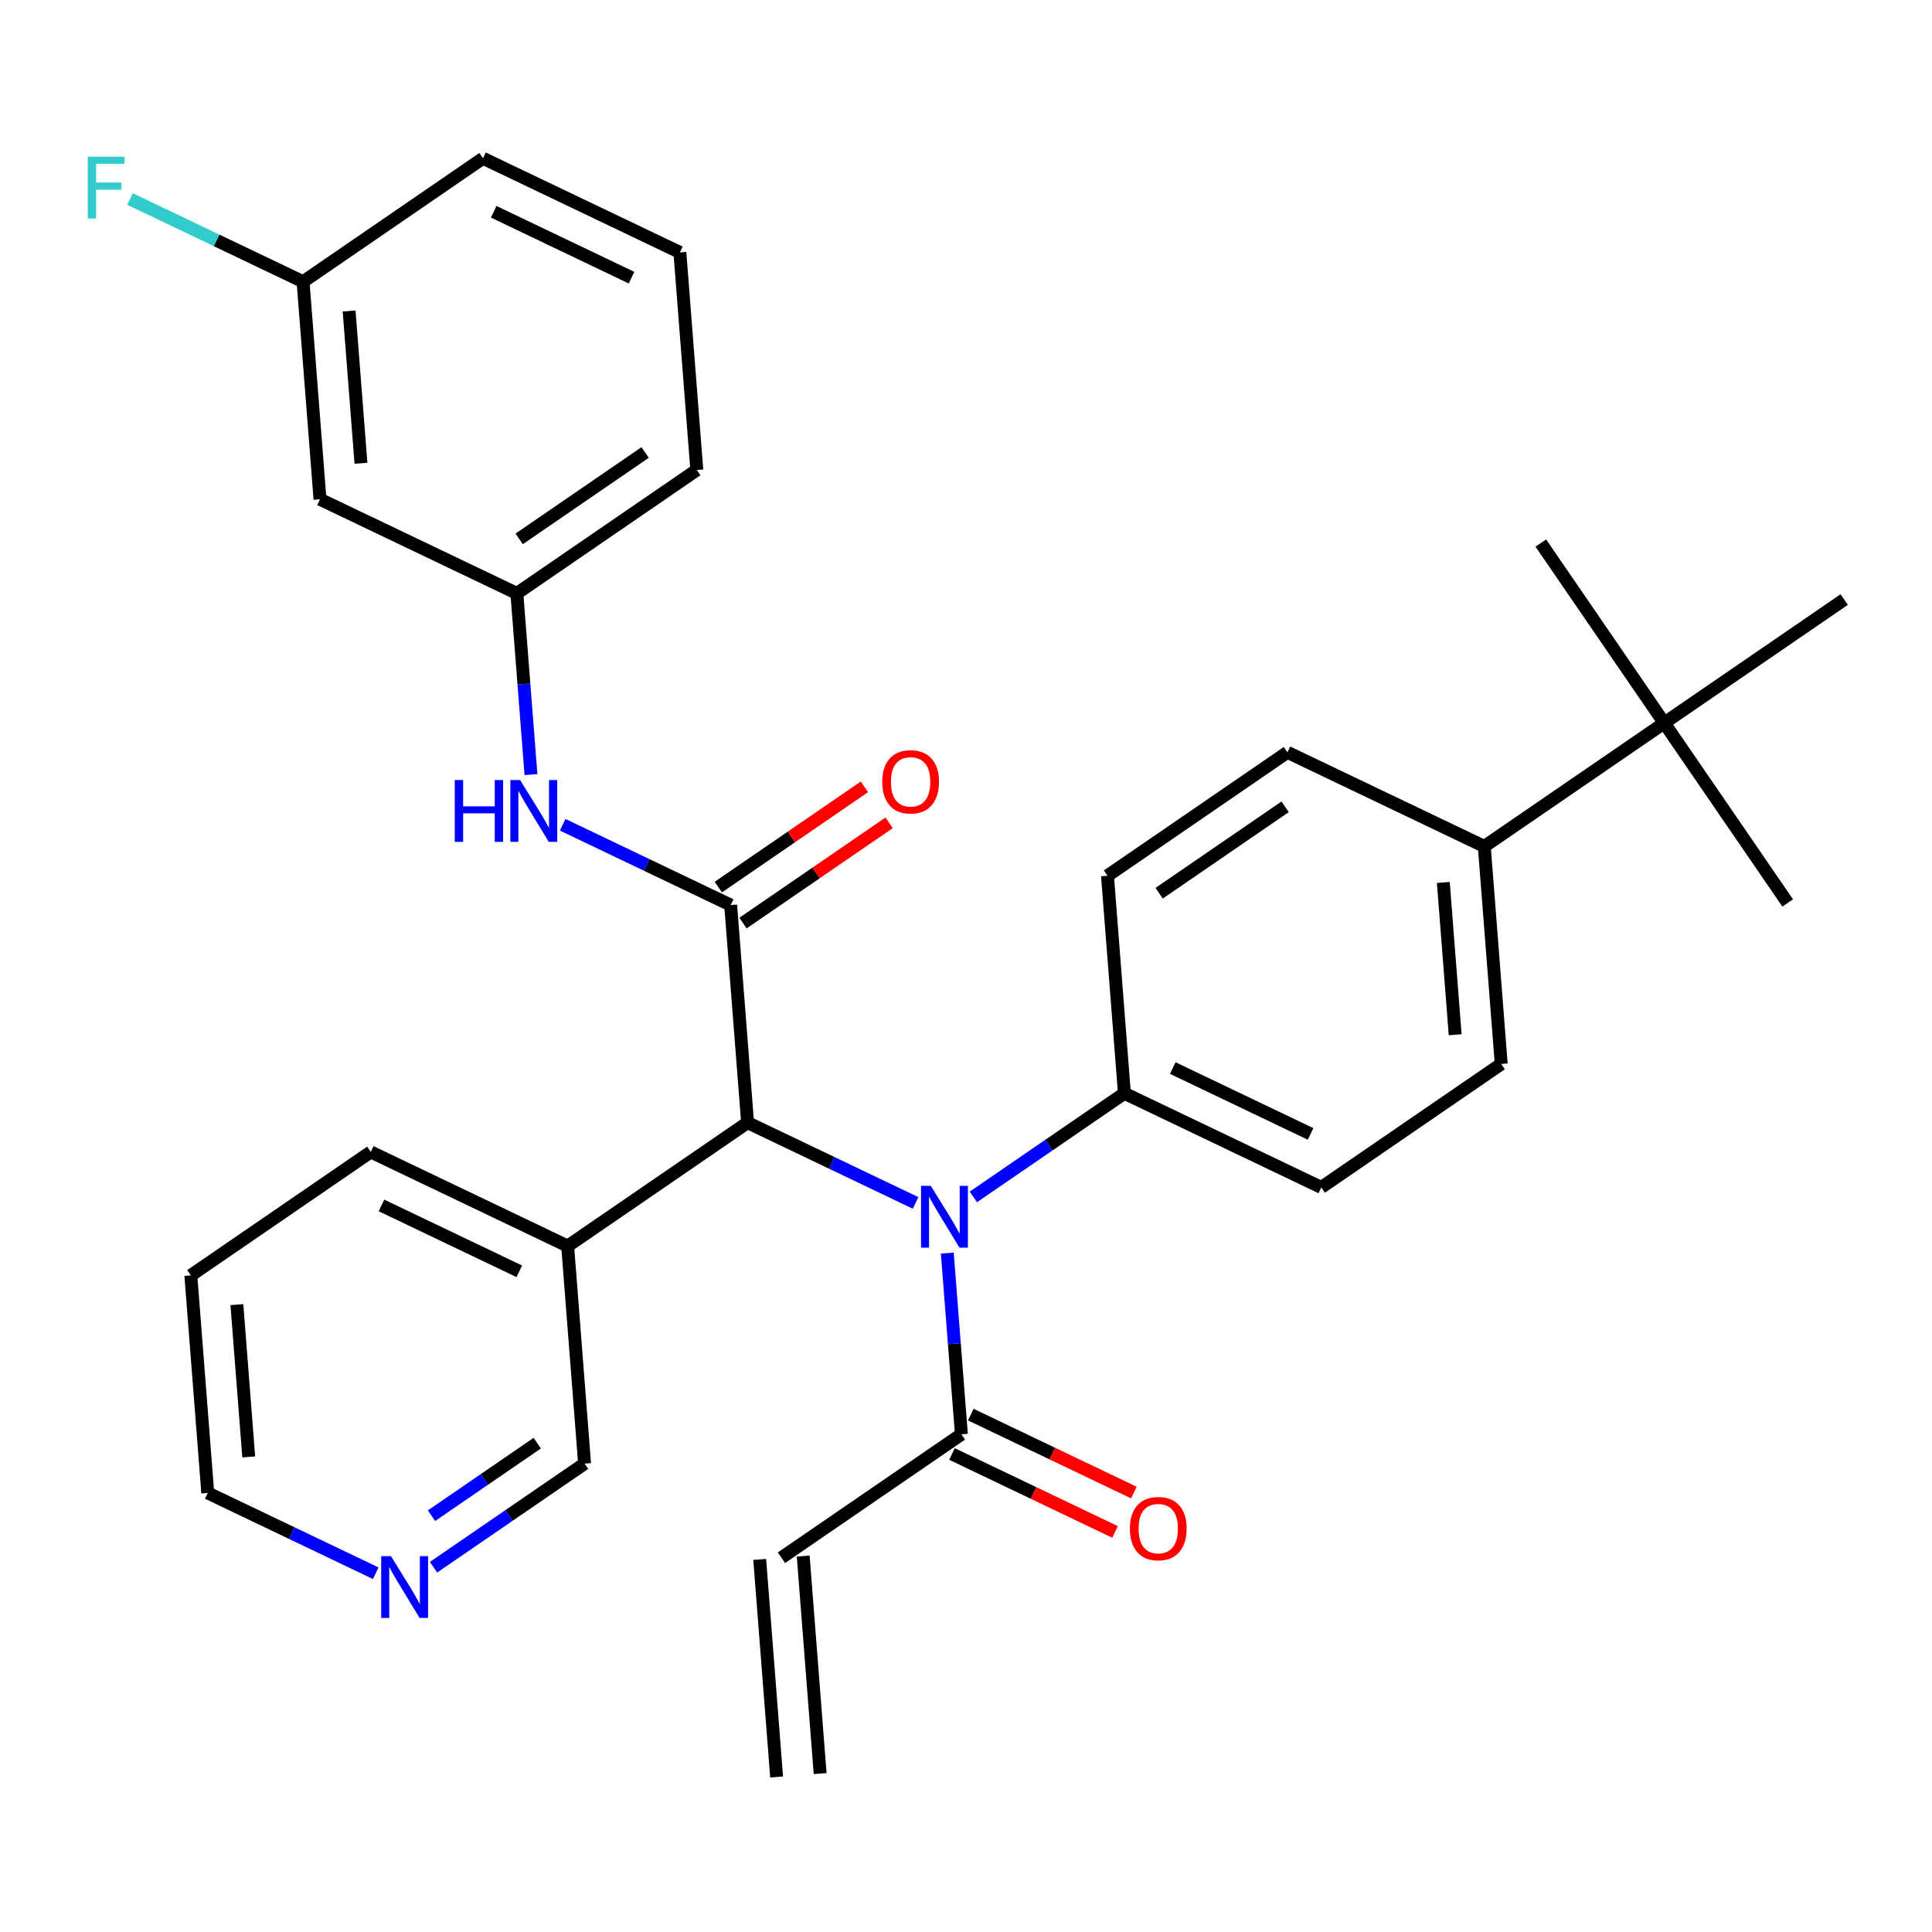 <?xml version='1.0' encoding='iso-8859-1'?>
<svg version='1.1' baseProfile='full'
              xmlns='http://www.w3.org/2000/svg'
                      xmlns:rdkit='http://www.rdkit.org/xml'
                      xmlns:xlink='http://www.w3.org/1999/xlink'
                  xml:space='preserve'
width='300px' height='300px' viewBox='0 0 300 300'>
<!-- END OF HEADER -->
<rect style='opacity:1.0;fill:#FFFFFF;stroke:none' width='300' height='300' x='0' y='0'> </rect>
<rect style='opacity:1.0;fill:#FFFFFF;stroke:none' width='300' height='300' x='0' y='0'> </rect>
<path class='bond-0 atom-0 atom-1' d='M 127.35,275.403 L 124.721,241.621' style='fill:none;fill-rule:evenodd;stroke:#000000;stroke-width:2.0px;stroke-linecap:butt;stroke-linejoin:miter;stroke-opacity:1' />
<path class='bond-0 atom-0 atom-1' d='M 120.593,275.929 L 117.965,242.147' style='fill:none;fill-rule:evenodd;stroke:#000000;stroke-width:2.0px;stroke-linecap:butt;stroke-linejoin:miter;stroke-opacity:1' />
<path class='bond-1 atom-1 atom-2' d='M 121.343,241.884 L 149.284,222.717' style='fill:none;fill-rule:evenodd;stroke:#000000;stroke-width:2.0px;stroke-linecap:butt;stroke-linejoin:miter;stroke-opacity:1' />
<path class='bond-2 atom-2 atom-3' d='M 147.823,225.774 L 160.482,231.826' style='fill:none;fill-rule:evenodd;stroke:#000000;stroke-width:2.0px;stroke-linecap:butt;stroke-linejoin:miter;stroke-opacity:1' />
<path class='bond-2 atom-2 atom-3' d='M 160.482,231.826 L 173.141,237.878' style='fill:none;fill-rule:evenodd;stroke:#FF0000;stroke-width:2.0px;stroke-linecap:butt;stroke-linejoin:miter;stroke-opacity:1' />
<path class='bond-2 atom-2 atom-3' d='M 150.746,219.66 L 163.405,225.712' style='fill:none;fill-rule:evenodd;stroke:#000000;stroke-width:2.0px;stroke-linecap:butt;stroke-linejoin:miter;stroke-opacity:1' />
<path class='bond-2 atom-2 atom-3' d='M 163.405,225.712 L 176.064,231.764' style='fill:none;fill-rule:evenodd;stroke:#FF0000;stroke-width:2.0px;stroke-linecap:butt;stroke-linejoin:miter;stroke-opacity:1' />
<path class='bond-3 atom-2 atom-4' d='M 149.284,222.717 L 148.19,208.649' style='fill:none;fill-rule:evenodd;stroke:#000000;stroke-width:2.0px;stroke-linecap:butt;stroke-linejoin:miter;stroke-opacity:1' />
<path class='bond-3 atom-2 atom-4' d='M 148.19,208.649 L 147.095,194.58' style='fill:none;fill-rule:evenodd;stroke:#0000FF;stroke-width:2.0px;stroke-linecap:butt;stroke-linejoin:miter;stroke-opacity:1' />
<path class='bond-4 atom-4 atom-5' d='M 151.142,185.858 L 162.87,177.813' style='fill:none;fill-rule:evenodd;stroke:#0000FF;stroke-width:2.0px;stroke-linecap:butt;stroke-linejoin:miter;stroke-opacity:1' />
<path class='bond-4 atom-4 atom-5' d='M 162.87,177.813 L 174.597,169.768' style='fill:none;fill-rule:evenodd;stroke:#000000;stroke-width:2.0px;stroke-linecap:butt;stroke-linejoin:miter;stroke-opacity:1' />
<path class='bond-14 atom-4 atom-15' d='M 142.17,186.79 L 129.128,180.556' style='fill:none;fill-rule:evenodd;stroke:#0000FF;stroke-width:2.0px;stroke-linecap:butt;stroke-linejoin:miter;stroke-opacity:1' />
<path class='bond-14 atom-4 atom-15' d='M 129.128,180.556 L 116.086,174.321' style='fill:none;fill-rule:evenodd;stroke:#000000;stroke-width:2.0px;stroke-linecap:butt;stroke-linejoin:miter;stroke-opacity:1' />
<path class='bond-5 atom-5 atom-6' d='M 174.597,169.768 L 205.168,184.382' style='fill:none;fill-rule:evenodd;stroke:#000000;stroke-width:2.0px;stroke-linecap:butt;stroke-linejoin:miter;stroke-opacity:1' />
<path class='bond-5 atom-5 atom-6' d='M 182.106,165.846 L 203.505,176.076' style='fill:none;fill-rule:evenodd;stroke:#000000;stroke-width:2.0px;stroke-linecap:butt;stroke-linejoin:miter;stroke-opacity:1' />
<path class='bond-31 atom-14 atom-5' d='M 171.969,135.986 L 174.597,169.768' style='fill:none;fill-rule:evenodd;stroke:#000000;stroke-width:2.0px;stroke-linecap:butt;stroke-linejoin:miter;stroke-opacity:1' />
<path class='bond-6 atom-6 atom-7' d='M 205.168,184.382 L 233.109,165.215' style='fill:none;fill-rule:evenodd;stroke:#000000;stroke-width:2.0px;stroke-linecap:butt;stroke-linejoin:miter;stroke-opacity:1' />
<path class='bond-7 atom-7 atom-8' d='M 233.109,165.215 L 230.48,131.433' style='fill:none;fill-rule:evenodd;stroke:#000000;stroke-width:2.0px;stroke-linecap:butt;stroke-linejoin:miter;stroke-opacity:1' />
<path class='bond-7 atom-7 atom-8' d='M 225.958,160.673 L 224.118,137.026' style='fill:none;fill-rule:evenodd;stroke:#000000;stroke-width:2.0px;stroke-linecap:butt;stroke-linejoin:miter;stroke-opacity:1' />
<path class='bond-8 atom-8 atom-9' d='M 230.48,131.433 L 258.422,112.266' style='fill:none;fill-rule:evenodd;stroke:#000000;stroke-width:2.0px;stroke-linecap:butt;stroke-linejoin:miter;stroke-opacity:1' />
<path class='bond-12 atom-8 atom-13' d='M 230.48,131.433 L 199.91,116.819' style='fill:none;fill-rule:evenodd;stroke:#000000;stroke-width:2.0px;stroke-linecap:butt;stroke-linejoin:miter;stroke-opacity:1' />
<path class='bond-9 atom-9 atom-10' d='M 258.422,112.266 L 277.589,140.207' style='fill:none;fill-rule:evenodd;stroke:#000000;stroke-width:2.0px;stroke-linecap:butt;stroke-linejoin:miter;stroke-opacity:1' />
<path class='bond-10 atom-9 atom-11' d='M 258.422,112.266 L 239.255,84.324' style='fill:none;fill-rule:evenodd;stroke:#000000;stroke-width:2.0px;stroke-linecap:butt;stroke-linejoin:miter;stroke-opacity:1' />
<path class='bond-11 atom-9 atom-12' d='M 258.422,112.266 L 286.364,93.099' style='fill:none;fill-rule:evenodd;stroke:#000000;stroke-width:2.0px;stroke-linecap:butt;stroke-linejoin:miter;stroke-opacity:1' />
<path class='bond-13 atom-13 atom-14' d='M 199.91,116.819 L 171.969,135.986' style='fill:none;fill-rule:evenodd;stroke:#000000;stroke-width:2.0px;stroke-linecap:butt;stroke-linejoin:miter;stroke-opacity:1' />
<path class='bond-13 atom-13 atom-14' d='M 199.553,125.282 L 179.993,138.699' style='fill:none;fill-rule:evenodd;stroke:#000000;stroke-width:2.0px;stroke-linecap:butt;stroke-linejoin:miter;stroke-opacity:1' />
<path class='bond-15 atom-15 atom-16' d='M 116.086,174.321 L 113.457,140.539' style='fill:none;fill-rule:evenodd;stroke:#000000;stroke-width:2.0px;stroke-linecap:butt;stroke-linejoin:miter;stroke-opacity:1' />
<path class='bond-25 atom-15 atom-26' d='M 116.086,174.321 L 88.144,193.488' style='fill:none;fill-rule:evenodd;stroke:#000000;stroke-width:2.0px;stroke-linecap:butt;stroke-linejoin:miter;stroke-opacity:1' />
<path class='bond-16 atom-16 atom-17' d='M 115.374,143.333 L 126.719,135.551' style='fill:none;fill-rule:evenodd;stroke:#000000;stroke-width:2.0px;stroke-linecap:butt;stroke-linejoin:miter;stroke-opacity:1' />
<path class='bond-16 atom-16 atom-17' d='M 126.719,135.551 L 138.063,127.769' style='fill:none;fill-rule:evenodd;stroke:#FF0000;stroke-width:2.0px;stroke-linecap:butt;stroke-linejoin:miter;stroke-opacity:1' />
<path class='bond-16 atom-16 atom-17' d='M 111.54,137.745 L 122.885,129.962' style='fill:none;fill-rule:evenodd;stroke:#000000;stroke-width:2.0px;stroke-linecap:butt;stroke-linejoin:miter;stroke-opacity:1' />
<path class='bond-16 atom-16 atom-17' d='M 122.885,129.962 L 134.23,122.18' style='fill:none;fill-rule:evenodd;stroke:#FF0000;stroke-width:2.0px;stroke-linecap:butt;stroke-linejoin:miter;stroke-opacity:1' />
<path class='bond-17 atom-16 atom-18' d='M 113.457,140.539 L 100.415,134.304' style='fill:none;fill-rule:evenodd;stroke:#000000;stroke-width:2.0px;stroke-linecap:butt;stroke-linejoin:miter;stroke-opacity:1' />
<path class='bond-17 atom-16 atom-18' d='M 100.415,134.304 L 87.373,128.069' style='fill:none;fill-rule:evenodd;stroke:#0000FF;stroke-width:2.0px;stroke-linecap:butt;stroke-linejoin:miter;stroke-opacity:1' />
<path class='bond-18 atom-18 atom-19' d='M 82.448,120.279 L 81.353,106.211' style='fill:none;fill-rule:evenodd;stroke:#0000FF;stroke-width:2.0px;stroke-linecap:butt;stroke-linejoin:miter;stroke-opacity:1' />
<path class='bond-18 atom-18 atom-19' d='M 81.353,106.211 L 80.258,92.143' style='fill:none;fill-rule:evenodd;stroke:#000000;stroke-width:2.0px;stroke-linecap:butt;stroke-linejoin:miter;stroke-opacity:1' />
<path class='bond-19 atom-19 atom-20' d='M 80.258,92.143 L 108.2,72.975' style='fill:none;fill-rule:evenodd;stroke:#000000;stroke-width:2.0px;stroke-linecap:butt;stroke-linejoin:miter;stroke-opacity:1' />
<path class='bond-19 atom-19 atom-20' d='M 80.616,83.679 L 100.175,70.262' style='fill:none;fill-rule:evenodd;stroke:#000000;stroke-width:2.0px;stroke-linecap:butt;stroke-linejoin:miter;stroke-opacity:1' />
<path class='bond-32 atom-25 atom-19' d='M 49.688,77.528 L 80.258,92.143' style='fill:none;fill-rule:evenodd;stroke:#000000;stroke-width:2.0px;stroke-linecap:butt;stroke-linejoin:miter;stroke-opacity:1' />
<path class='bond-20 atom-20 atom-21' d='M 108.2,72.975 L 105.571,39.194' style='fill:none;fill-rule:evenodd;stroke:#000000;stroke-width:2.0px;stroke-linecap:butt;stroke-linejoin:miter;stroke-opacity:1' />
<path class='bond-21 atom-21 atom-22' d='M 105.571,39.194 L 75.001,24.579' style='fill:none;fill-rule:evenodd;stroke:#000000;stroke-width:2.0px;stroke-linecap:butt;stroke-linejoin:miter;stroke-opacity:1' />
<path class='bond-21 atom-21 atom-22' d='M 98.063,43.115 L 76.664,32.885' style='fill:none;fill-rule:evenodd;stroke:#000000;stroke-width:2.0px;stroke-linecap:butt;stroke-linejoin:miter;stroke-opacity:1' />
<path class='bond-22 atom-22 atom-23' d='M 75.001,24.579 L 47.059,43.746' style='fill:none;fill-rule:evenodd;stroke:#000000;stroke-width:2.0px;stroke-linecap:butt;stroke-linejoin:miter;stroke-opacity:1' />
<path class='bond-23 atom-23 atom-24' d='M 47.059,43.746 L 33.624,37.324' style='fill:none;fill-rule:evenodd;stroke:#000000;stroke-width:2.0px;stroke-linecap:butt;stroke-linejoin:miter;stroke-opacity:1' />
<path class='bond-23 atom-23 atom-24' d='M 33.624,37.324 L 20.189,30.901' style='fill:none;fill-rule:evenodd;stroke:#33CCCC;stroke-width:2.0px;stroke-linecap:butt;stroke-linejoin:miter;stroke-opacity:1' />
<path class='bond-24 atom-23 atom-25' d='M 47.059,43.746 L 49.688,77.528' style='fill:none;fill-rule:evenodd;stroke:#000000;stroke-width:2.0px;stroke-linecap:butt;stroke-linejoin:miter;stroke-opacity:1' />
<path class='bond-24 atom-23 atom-25' d='M 54.21,48.288 L 56.05,71.935' style='fill:none;fill-rule:evenodd;stroke:#000000;stroke-width:2.0px;stroke-linecap:butt;stroke-linejoin:miter;stroke-opacity:1' />
<path class='bond-26 atom-26 atom-27' d='M 88.144,193.488 L 57.574,178.874' style='fill:none;fill-rule:evenodd;stroke:#000000;stroke-width:2.0px;stroke-linecap:butt;stroke-linejoin:miter;stroke-opacity:1' />
<path class='bond-26 atom-26 atom-27' d='M 80.636,197.41 L 59.236,187.18' style='fill:none;fill-rule:evenodd;stroke:#000000;stroke-width:2.0px;stroke-linecap:butt;stroke-linejoin:miter;stroke-opacity:1' />
<path class='bond-33 atom-31 atom-26' d='M 90.773,227.27 L 88.144,193.488' style='fill:none;fill-rule:evenodd;stroke:#000000;stroke-width:2.0px;stroke-linecap:butt;stroke-linejoin:miter;stroke-opacity:1' />
<path class='bond-27 atom-27 atom-28' d='M 57.574,178.874 L 29.632,198.041' style='fill:none;fill-rule:evenodd;stroke:#000000;stroke-width:2.0px;stroke-linecap:butt;stroke-linejoin:miter;stroke-opacity:1' />
<path class='bond-28 atom-28 atom-29' d='M 29.632,198.041 L 32.261,231.823' style='fill:none;fill-rule:evenodd;stroke:#000000;stroke-width:2.0px;stroke-linecap:butt;stroke-linejoin:miter;stroke-opacity:1' />
<path class='bond-28 atom-28 atom-29' d='M 36.783,202.582 L 38.623,226.23' style='fill:none;fill-rule:evenodd;stroke:#000000;stroke-width:2.0px;stroke-linecap:butt;stroke-linejoin:miter;stroke-opacity:1' />
<path class='bond-29 atom-29 atom-30' d='M 32.261,231.823 L 45.303,238.057' style='fill:none;fill-rule:evenodd;stroke:#000000;stroke-width:2.0px;stroke-linecap:butt;stroke-linejoin:miter;stroke-opacity:1' />
<path class='bond-29 atom-29 atom-30' d='M 45.303,238.057 L 58.345,244.292' style='fill:none;fill-rule:evenodd;stroke:#0000FF;stroke-width:2.0px;stroke-linecap:butt;stroke-linejoin:miter;stroke-opacity:1' />
<path class='bond-30 atom-30 atom-31' d='M 67.317,243.36 L 79.045,235.315' style='fill:none;fill-rule:evenodd;stroke:#0000FF;stroke-width:2.0px;stroke-linecap:butt;stroke-linejoin:miter;stroke-opacity:1' />
<path class='bond-30 atom-30 atom-31' d='M 79.045,235.315 L 90.773,227.27' style='fill:none;fill-rule:evenodd;stroke:#000000;stroke-width:2.0px;stroke-linecap:butt;stroke-linejoin:miter;stroke-opacity:1' />
<path class='bond-30 atom-30 atom-31' d='M 67.002,235.358 L 75.212,229.726' style='fill:none;fill-rule:evenodd;stroke:#0000FF;stroke-width:2.0px;stroke-linecap:butt;stroke-linejoin:miter;stroke-opacity:1' />
<path class='bond-30 atom-30 atom-31' d='M 75.212,229.726 L 83.421,224.095' style='fill:none;fill-rule:evenodd;stroke:#000000;stroke-width:2.0px;stroke-linecap:butt;stroke-linejoin:miter;stroke-opacity:1' />
<path  class='atom-3' d='M 175.45 237.358
Q 175.45 235.054, 176.588 233.767
Q 177.727 232.479, 179.855 232.479
Q 181.982 232.479, 183.121 233.767
Q 184.259 235.054, 184.259 237.358
Q 184.259 239.69, 183.107 241.018
Q 181.955 242.333, 179.855 242.333
Q 177.74 242.333, 176.588 241.018
Q 175.45 239.703, 175.45 237.358
M 179.855 241.248
Q 181.318 241.248, 182.104 240.272
Q 182.904 239.283, 182.904 237.358
Q 182.904 235.475, 182.104 234.526
Q 181.318 233.563, 179.855 233.563
Q 178.391 233.563, 177.591 234.512
Q 176.805 235.461, 176.805 237.358
Q 176.805 239.297, 177.591 240.272
Q 178.391 241.248, 179.855 241.248
' fill='#FF0000'/>
<path  class='atom-4' d='M 144.535 184.137
L 147.679 189.22
Q 147.991 189.721, 148.492 190.629
Q 148.994 191.537, 149.021 191.592
L 149.021 184.137
L 150.295 184.137
L 150.295 193.733
L 148.98 193.733
L 145.605 188.176
Q 145.212 187.526, 144.792 186.78
Q 144.386 186.035, 144.264 185.804
L 144.264 193.733
L 143.017 193.733
L 143.017 184.137
L 144.535 184.137
' fill='#0000FF'/>
<path  class='atom-17' d='M 136.994 121.399
Q 136.994 119.095, 138.132 117.807
Q 139.271 116.519, 141.399 116.519
Q 143.527 116.519, 144.665 117.807
Q 145.804 119.095, 145.804 121.399
Q 145.804 123.73, 144.651 125.058
Q 143.499 126.373, 141.399 126.373
Q 139.284 126.373, 138.132 125.058
Q 136.994 123.743, 136.994 121.399
M 141.399 125.289
Q 142.862 125.289, 143.648 124.313
Q 144.448 123.323, 144.448 121.399
Q 144.448 119.515, 143.648 118.566
Q 142.862 117.604, 141.399 117.604
Q 139.935 117.604, 139.135 118.552
Q 138.349 119.501, 138.349 121.399
Q 138.349 123.337, 139.135 124.313
Q 139.935 125.289, 141.399 125.289
' fill='#FF0000'/>
<path  class='atom-18' d='M 70.614 121.126
L 71.915 121.126
L 71.915 125.206
L 76.822 125.206
L 76.822 121.126
L 78.123 121.126
L 78.123 130.722
L 76.822 130.722
L 76.822 126.29
L 71.915 126.29
L 71.915 130.722
L 70.614 130.722
L 70.614 121.126
' fill='#0000FF'/>
<path  class='atom-18' d='M 80.766 121.126
L 83.91 126.209
Q 84.222 126.711, 84.723 127.619
Q 85.225 128.527, 85.252 128.581
L 85.252 121.126
L 86.526 121.126
L 86.526 130.722
L 85.211 130.722
L 81.837 125.165
Q 81.443 124.515, 81.023 123.769
Q 80.617 123.024, 80.495 122.794
L 80.495 130.722
L 79.248 130.722
L 79.248 121.126
L 80.766 121.126
' fill='#0000FF'/>
<path  class='atom-24' d='M 13.636 24.334
L 19.342 24.334
L 19.342 25.432
L 14.924 25.432
L 14.924 28.346
L 18.855 28.346
L 18.855 29.457
L 14.924 29.457
L 14.924 33.93
L 13.636 33.93
L 13.636 24.334
' fill='#33CCCC'/>
<path  class='atom-30' d='M 60.71 241.639
L 63.854 246.722
Q 64.166 247.223, 64.668 248.131
Q 65.169 249.039, 65.196 249.094
L 65.196 241.639
L 66.47 241.639
L 66.47 251.235
L 65.156 251.235
L 61.781 245.678
Q 61.388 245.027, 60.967 244.282
Q 60.561 243.537, 60.439 243.306
L 60.439 251.235
L 59.192 251.235
L 59.192 241.639
L 60.71 241.639
' fill='#0000FF'/>
</svg>
